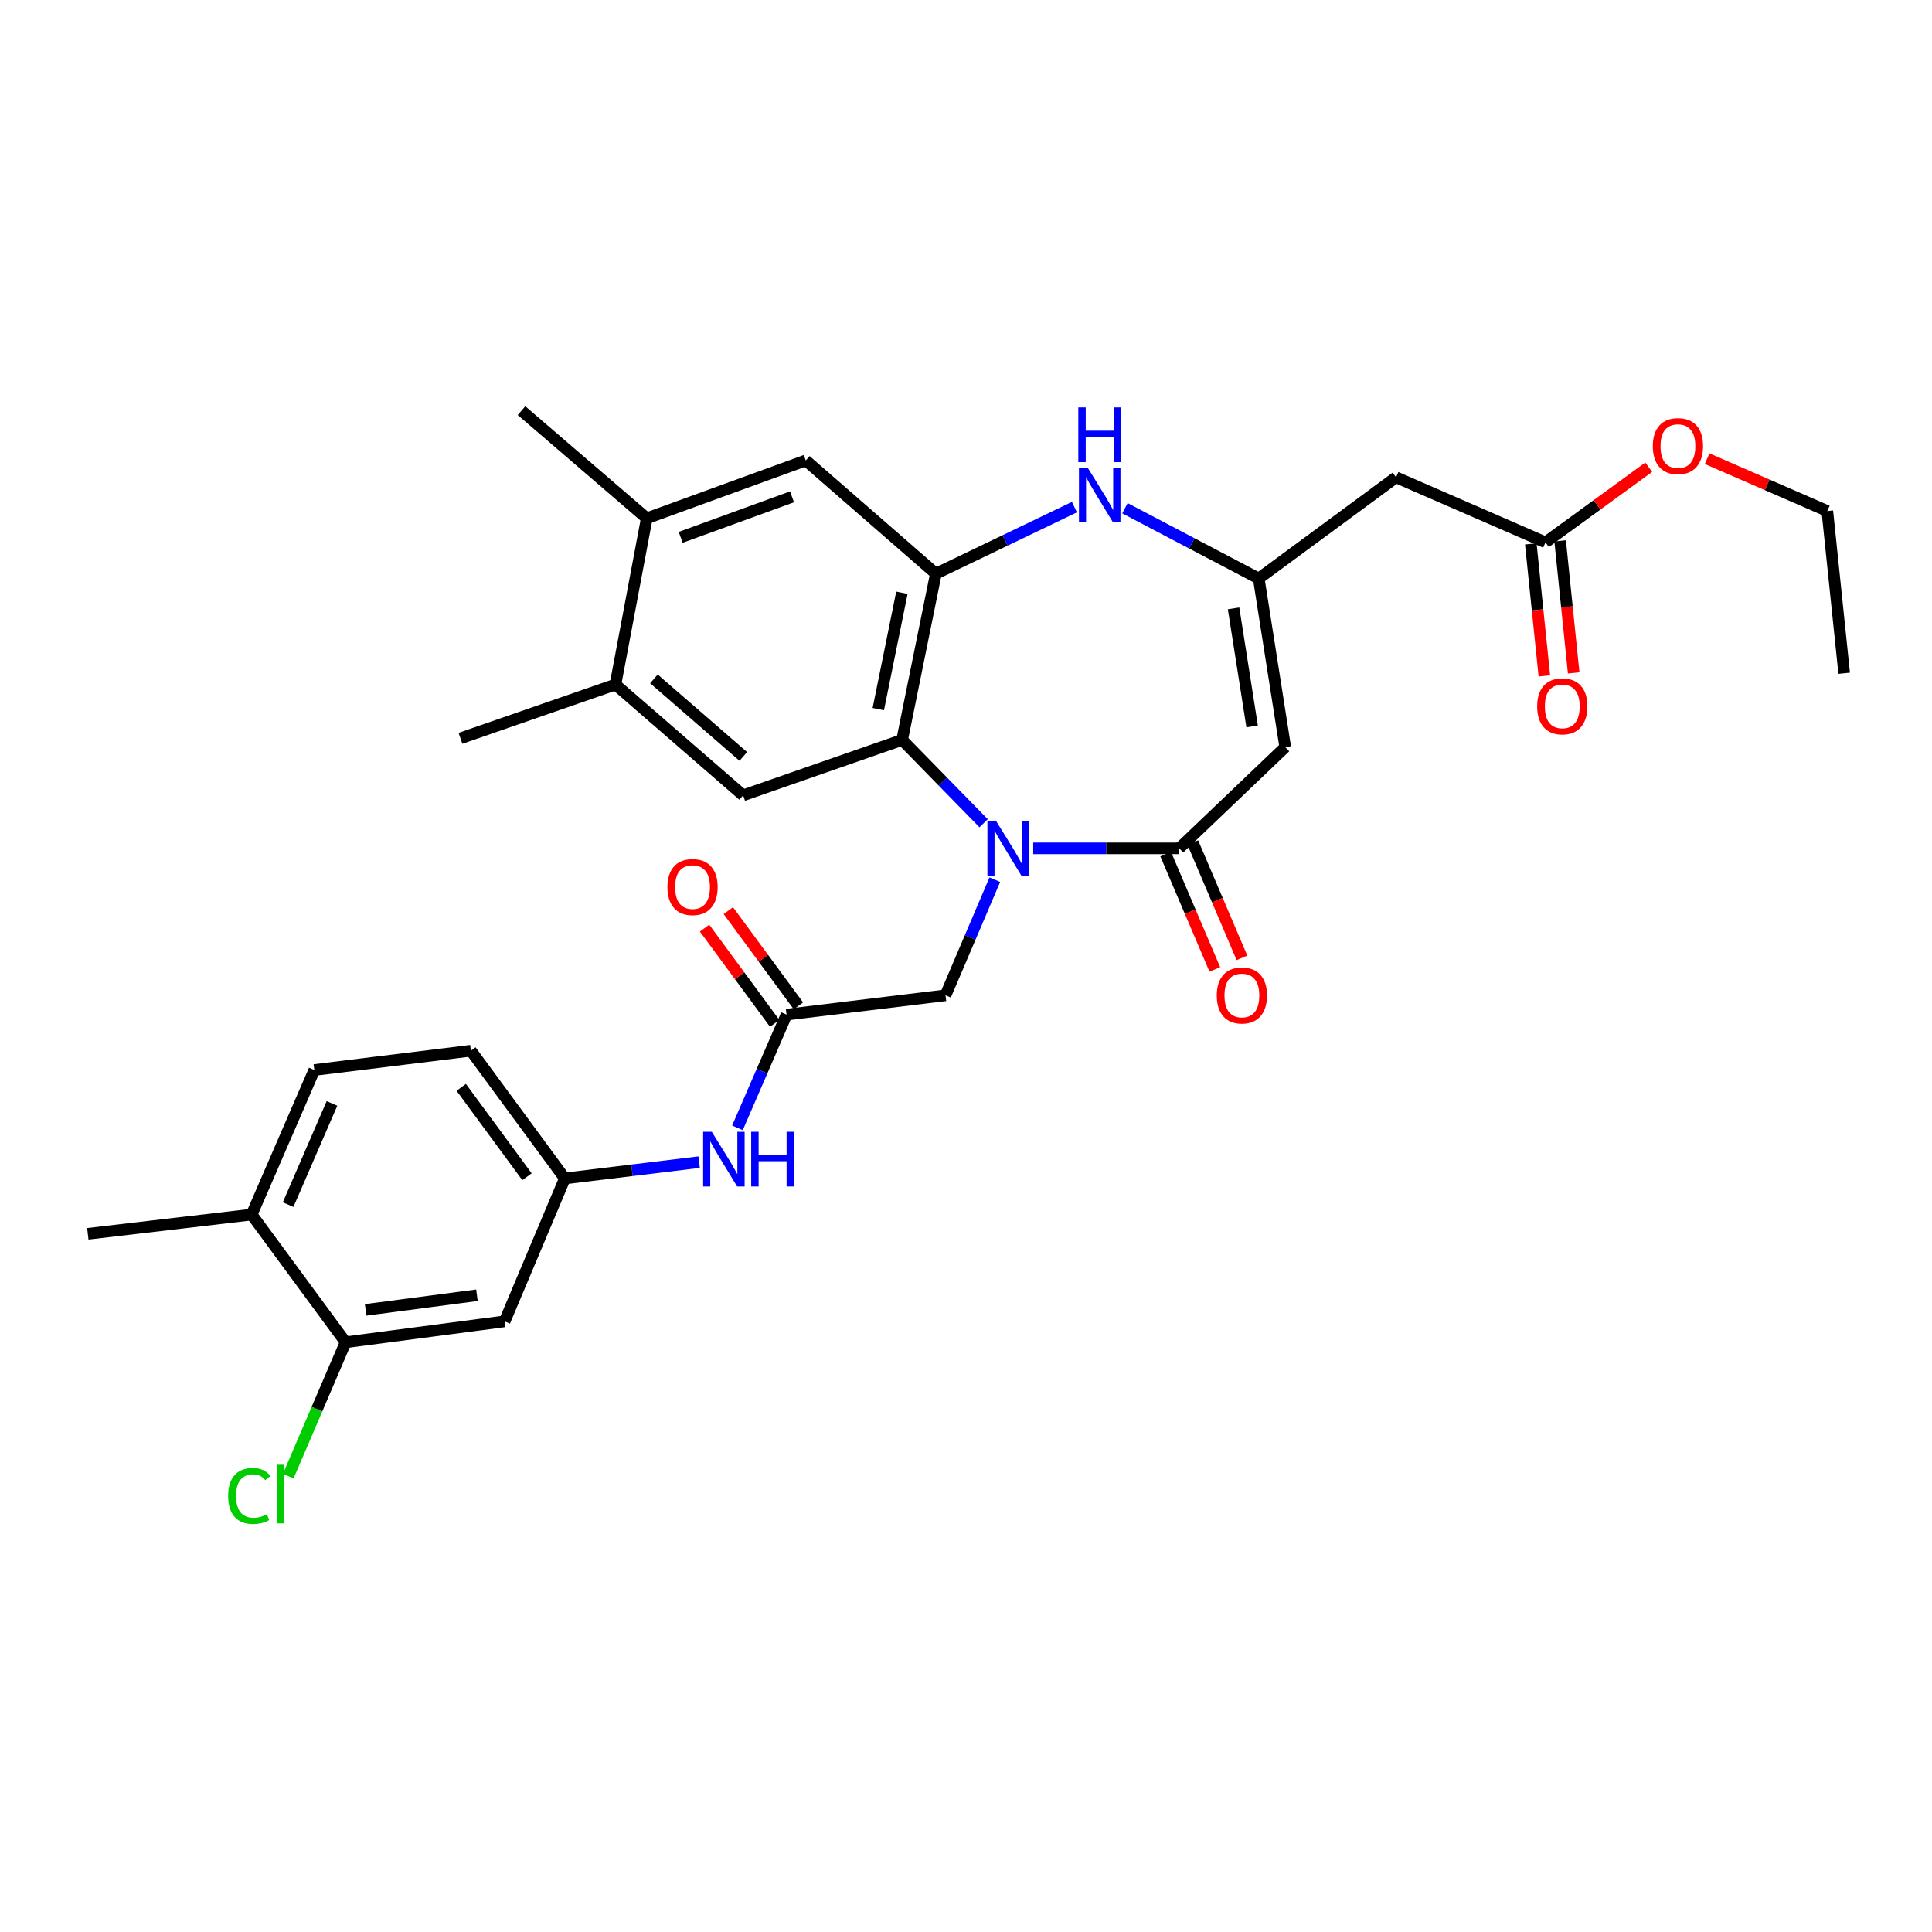 <?xml version='1.0' encoding='iso-8859-1'?>
<svg version='1.1' baseProfile='full'
              xmlns='http://www.w3.org/2000/svg'
                      xmlns:rdkit='http://www.rdkit.org/xml'
                      xmlns:xlink='http://www.w3.org/1999/xlink'
                  xml:space='preserve'
width='1000px' height='1000px' viewBox='0 0 1000 1000'>
<!-- END OF HEADER -->
<rect style='opacity:1.0;fill:#FFFFFF;stroke:none' width='1000' height='1000' x='0' y='0'> </rect>
<path class='bond-0' d='M 534.782,439.103 L 572.577,439.103' style='fill:none;fill-rule:evenodd;stroke:#0000FF;stroke-width:6px;stroke-linecap:butt;stroke-linejoin:miter;stroke-opacity:1' />
<path class='bond-0' d='M 572.577,439.103 L 610.371,439.103' style='fill:none;fill-rule:evenodd;stroke:#000000;stroke-width:6px;stroke-linecap:butt;stroke-linejoin:miter;stroke-opacity:1' />
<path class='bond-1' d='M 509.126,426.114 L 488.035,404.547' style='fill:none;fill-rule:evenodd;stroke:#0000FF;stroke-width:6px;stroke-linecap:butt;stroke-linejoin:miter;stroke-opacity:1' />
<path class='bond-1' d='M 488.035,404.547 L 466.944,382.98' style='fill:none;fill-rule:evenodd;stroke:#000000;stroke-width:6px;stroke-linecap:butt;stroke-linejoin:miter;stroke-opacity:1' />
<path class='bond-9' d='M 514.91,455.33 L 502.155,485.247' style='fill:none;fill-rule:evenodd;stroke:#0000FF;stroke-width:6px;stroke-linecap:butt;stroke-linejoin:miter;stroke-opacity:1' />
<path class='bond-9' d='M 502.155,485.247 L 489.4,515.163' style='fill:none;fill-rule:evenodd;stroke:#000000;stroke-width:6px;stroke-linecap:butt;stroke-linejoin:miter;stroke-opacity:1' />
<path class='bond-2' d='M 610.371,439.103 L 665.239,386.712' style='fill:none;fill-rule:evenodd;stroke:#000000;stroke-width:6px;stroke-linecap:butt;stroke-linejoin:miter;stroke-opacity:1' />
<path class='bond-17' d='M 603.351,442.097 L 616.072,471.933' style='fill:none;fill-rule:evenodd;stroke:#000000;stroke-width:6px;stroke-linecap:butt;stroke-linejoin:miter;stroke-opacity:1' />
<path class='bond-17' d='M 616.072,471.933 L 628.793,501.77' style='fill:none;fill-rule:evenodd;stroke:#FF0000;stroke-width:6px;stroke-linecap:butt;stroke-linejoin:miter;stroke-opacity:1' />
<path class='bond-17' d='M 617.392,436.11 L 630.113,465.946' style='fill:none;fill-rule:evenodd;stroke:#000000;stroke-width:6px;stroke-linecap:butt;stroke-linejoin:miter;stroke-opacity:1' />
<path class='bond-17' d='M 630.113,465.946 L 642.834,495.783' style='fill:none;fill-rule:evenodd;stroke:#FF0000;stroke-width:6px;stroke-linecap:butt;stroke-linejoin:miter;stroke-opacity:1' />
<path class='bond-4' d='M 466.944,382.98 L 484.405,296.931' style='fill:none;fill-rule:evenodd;stroke:#000000;stroke-width:6px;stroke-linecap:butt;stroke-linejoin:miter;stroke-opacity:1' />
<path class='bond-4' d='M 454.603,367.037 L 466.826,306.802' style='fill:none;fill-rule:evenodd;stroke:#000000;stroke-width:6px;stroke-linecap:butt;stroke-linejoin:miter;stroke-opacity:1' />
<path class='bond-6' d='M 466.944,382.98 L 384.642,411.661' style='fill:none;fill-rule:evenodd;stroke:#000000;stroke-width:6px;stroke-linecap:butt;stroke-linejoin:miter;stroke-opacity:1' />
<path class='bond-3' d='M 665.239,386.712 L 651.518,299.432' style='fill:none;fill-rule:evenodd;stroke:#000000;stroke-width:6px;stroke-linecap:butt;stroke-linejoin:miter;stroke-opacity:1' />
<path class='bond-3' d='M 648.102,375.99 L 638.497,314.895' style='fill:none;fill-rule:evenodd;stroke:#000000;stroke-width:6px;stroke-linecap:butt;stroke-linejoin:miter;stroke-opacity:1' />
<path class='bond-7' d='M 651.518,299.432 L 722.6,247.058' style='fill:none;fill-rule:evenodd;stroke:#000000;stroke-width:6px;stroke-linecap:butt;stroke-linejoin:miter;stroke-opacity:1' />
<path class='bond-31' d='M 651.518,299.432 L 616.895,281.243' style='fill:none;fill-rule:evenodd;stroke:#000000;stroke-width:6px;stroke-linecap:butt;stroke-linejoin:miter;stroke-opacity:1' />
<path class='bond-31' d='M 616.895,281.243 L 582.272,263.054' style='fill:none;fill-rule:evenodd;stroke:#0000FF;stroke-width:6px;stroke-linecap:butt;stroke-linejoin:miter;stroke-opacity:1' />
<path class='bond-5' d='M 484.405,296.931 L 520.26,279.706' style='fill:none;fill-rule:evenodd;stroke:#000000;stroke-width:6px;stroke-linecap:butt;stroke-linejoin:miter;stroke-opacity:1' />
<path class='bond-5' d='M 520.26,279.706 L 556.116,262.481' style='fill:none;fill-rule:evenodd;stroke:#0000FF;stroke-width:6px;stroke-linecap:butt;stroke-linejoin:miter;stroke-opacity:1' />
<path class='bond-10' d='M 484.405,296.931 L 417.071,238.323' style='fill:none;fill-rule:evenodd;stroke:#000000;stroke-width:6px;stroke-linecap:butt;stroke-linejoin:miter;stroke-opacity:1' />
<path class='bond-11' d='M 384.642,411.661 L 318.555,354.317' style='fill:none;fill-rule:evenodd;stroke:#000000;stroke-width:6px;stroke-linecap:butt;stroke-linejoin:miter;stroke-opacity:1' />
<path class='bond-11' d='M 384.733,391.53 L 338.472,351.389' style='fill:none;fill-rule:evenodd;stroke:#000000;stroke-width:6px;stroke-linecap:butt;stroke-linejoin:miter;stroke-opacity:1' />
<path class='bond-14' d='M 722.6,247.058 L 799.932,280.725' style='fill:none;fill-rule:evenodd;stroke:#000000;stroke-width:6px;stroke-linecap:butt;stroke-linejoin:miter;stroke-opacity:1' />
<path class='bond-8' d='M 407.107,525.153 L 489.4,515.163' style='fill:none;fill-rule:evenodd;stroke:#000000;stroke-width:6px;stroke-linecap:butt;stroke-linejoin:miter;stroke-opacity:1' />
<path class='bond-16' d='M 407.107,525.153 L 394.403,554.461' style='fill:none;fill-rule:evenodd;stroke:#000000;stroke-width:6px;stroke-linecap:butt;stroke-linejoin:miter;stroke-opacity:1' />
<path class='bond-16' d='M 394.403,554.461 L 381.699,583.768' style='fill:none;fill-rule:evenodd;stroke:#0000FF;stroke-width:6px;stroke-linecap:butt;stroke-linejoin:miter;stroke-opacity:1' />
<path class='bond-20' d='M 413.253,520.629 L 395.115,495.987' style='fill:none;fill-rule:evenodd;stroke:#000000;stroke-width:6px;stroke-linecap:butt;stroke-linejoin:miter;stroke-opacity:1' />
<path class='bond-20' d='M 395.115,495.987 L 376.976,471.345' style='fill:none;fill-rule:evenodd;stroke:#FF0000;stroke-width:6px;stroke-linecap:butt;stroke-linejoin:miter;stroke-opacity:1' />
<path class='bond-20' d='M 400.96,529.678 L 382.821,505.036' style='fill:none;fill-rule:evenodd;stroke:#000000;stroke-width:6px;stroke-linecap:butt;stroke-linejoin:miter;stroke-opacity:1' />
<path class='bond-20' d='M 382.821,505.036 L 364.683,480.394' style='fill:none;fill-rule:evenodd;stroke:#FF0000;stroke-width:6px;stroke-linecap:butt;stroke-linejoin:miter;stroke-opacity:1' />
<path class='bond-32' d='M 417.071,238.323 L 334.761,268.267' style='fill:none;fill-rule:evenodd;stroke:#000000;stroke-width:6px;stroke-linecap:butt;stroke-linejoin:miter;stroke-opacity:1' />
<path class='bond-32' d='M 409.943,257.159 L 352.326,278.12' style='fill:none;fill-rule:evenodd;stroke:#000000;stroke-width:6px;stroke-linecap:butt;stroke-linejoin:miter;stroke-opacity:1' />
<path class='bond-13' d='M 318.555,354.317 L 334.761,268.267' style='fill:none;fill-rule:evenodd;stroke:#000000;stroke-width:6px;stroke-linecap:butt;stroke-linejoin:miter;stroke-opacity:1' />
<path class='bond-26' d='M 318.555,354.317 L 238.34,382.158' style='fill:none;fill-rule:evenodd;stroke:#000000;stroke-width:6px;stroke-linecap:butt;stroke-linejoin:miter;stroke-opacity:1' />
<path class='bond-12' d='M 178.892,694.751 L 261.194,683.93' style='fill:none;fill-rule:evenodd;stroke:#000000;stroke-width:6px;stroke-linecap:butt;stroke-linejoin:miter;stroke-opacity:1' />
<path class='bond-12' d='M 189.248,677.994 L 246.859,670.419' style='fill:none;fill-rule:evenodd;stroke:#000000;stroke-width:6px;stroke-linecap:butt;stroke-linejoin:miter;stroke-opacity:1' />
<path class='bond-23' d='M 178.892,694.751 L 164.043,729.397' style='fill:none;fill-rule:evenodd;stroke:#000000;stroke-width:6px;stroke-linecap:butt;stroke-linejoin:miter;stroke-opacity:1' />
<path class='bond-23' d='M 164.043,729.397 L 149.194,764.042' style='fill:none;fill-rule:evenodd;stroke:#00CC00;stroke-width:6px;stroke-linecap:butt;stroke-linejoin:miter;stroke-opacity:1' />
<path class='bond-33' d='M 178.892,694.751 L 130.258,628.664' style='fill:none;fill-rule:evenodd;stroke:#000000;stroke-width:6px;stroke-linecap:butt;stroke-linejoin:miter;stroke-opacity:1' />
<path class='bond-27' d='M 334.761,268.267 L 269.929,212.551' style='fill:none;fill-rule:evenodd;stroke:#000000;stroke-width:6px;stroke-linecap:butt;stroke-linejoin:miter;stroke-opacity:1' />
<path class='bond-21' d='M 792.34,281.504 L 795.846,315.676' style='fill:none;fill-rule:evenodd;stroke:#000000;stroke-width:6px;stroke-linecap:butt;stroke-linejoin:miter;stroke-opacity:1' />
<path class='bond-21' d='M 795.846,315.676 L 799.353,349.848' style='fill:none;fill-rule:evenodd;stroke:#FF0000;stroke-width:6px;stroke-linecap:butt;stroke-linejoin:miter;stroke-opacity:1' />
<path class='bond-21' d='M 807.525,279.946 L 811.031,314.118' style='fill:none;fill-rule:evenodd;stroke:#000000;stroke-width:6px;stroke-linecap:butt;stroke-linejoin:miter;stroke-opacity:1' />
<path class='bond-21' d='M 811.031,314.118 L 814.537,348.289' style='fill:none;fill-rule:evenodd;stroke:#FF0000;stroke-width:6px;stroke-linecap:butt;stroke-linejoin:miter;stroke-opacity:1' />
<path class='bond-25' d='M 799.932,280.725 L 826.654,261.281' style='fill:none;fill-rule:evenodd;stroke:#000000;stroke-width:6px;stroke-linecap:butt;stroke-linejoin:miter;stroke-opacity:1' />
<path class='bond-25' d='M 826.654,261.281 L 853.376,241.837' style='fill:none;fill-rule:evenodd;stroke:#FF0000;stroke-width:6px;stroke-linecap:butt;stroke-linejoin:miter;stroke-opacity:1' />
<path class='bond-15' d='M 261.194,683.93 L 292.359,609.956' style='fill:none;fill-rule:evenodd;stroke:#000000;stroke-width:6px;stroke-linecap:butt;stroke-linejoin:miter;stroke-opacity:1' />
<path class='bond-18' d='M 361.865,601.521 L 327.112,605.739' style='fill:none;fill-rule:evenodd;stroke:#0000FF;stroke-width:6px;stroke-linecap:butt;stroke-linejoin:miter;stroke-opacity:1' />
<path class='bond-18' d='M 327.112,605.739 L 292.359,609.956' style='fill:none;fill-rule:evenodd;stroke:#000000;stroke-width:6px;stroke-linecap:butt;stroke-linejoin:miter;stroke-opacity:1' />
<path class='bond-24' d='M 292.359,609.956 L 243.733,543.844' style='fill:none;fill-rule:evenodd;stroke:#000000;stroke-width:6px;stroke-linecap:butt;stroke-linejoin:miter;stroke-opacity:1' />
<path class='bond-24' d='M 272.769,609.084 L 238.73,562.805' style='fill:none;fill-rule:evenodd;stroke:#000000;stroke-width:6px;stroke-linecap:butt;stroke-linejoin:miter;stroke-opacity:1' />
<path class='bond-19' d='M 130.258,628.664 L 162.687,553.834' style='fill:none;fill-rule:evenodd;stroke:#000000;stroke-width:6px;stroke-linecap:butt;stroke-linejoin:miter;stroke-opacity:1' />
<path class='bond-19' d='M 149.128,623.509 L 171.828,571.128' style='fill:none;fill-rule:evenodd;stroke:#000000;stroke-width:6px;stroke-linecap:butt;stroke-linejoin:miter;stroke-opacity:1' />
<path class='bond-28' d='M 130.258,628.664 L 45.455,638.62' style='fill:none;fill-rule:evenodd;stroke:#000000;stroke-width:6px;stroke-linecap:butt;stroke-linejoin:miter;stroke-opacity:1' />
<path class='bond-22' d='M 162.687,553.834 L 243.733,543.844' style='fill:none;fill-rule:evenodd;stroke:#000000;stroke-width:6px;stroke-linecap:butt;stroke-linejoin:miter;stroke-opacity:1' />
<path class='bond-29' d='M 883.604,237.415 L 914.712,250.963' style='fill:none;fill-rule:evenodd;stroke:#FF0000;stroke-width:6px;stroke-linecap:butt;stroke-linejoin:miter;stroke-opacity:1' />
<path class='bond-29' d='M 914.712,250.963 L 945.819,264.51' style='fill:none;fill-rule:evenodd;stroke:#000000;stroke-width:6px;stroke-linecap:butt;stroke-linejoin:miter;stroke-opacity:1' />
<path class='bond-30' d='M 945.819,264.51 L 954.545,348.474' style='fill:none;fill-rule:evenodd;stroke:#000000;stroke-width:6px;stroke-linecap:butt;stroke-linejoin:miter;stroke-opacity:1' />
<path  class='atom-0' d='M 515.568 424.943
L 524.848 439.943
Q 525.768 441.423, 527.248 444.103
Q 528.728 446.783, 528.808 446.943
L 528.808 424.943
L 532.568 424.943
L 532.568 453.263
L 528.688 453.263
L 518.728 436.863
Q 517.568 434.943, 516.328 432.743
Q 515.128 430.543, 514.768 429.863
L 514.768 453.263
L 511.088 453.263
L 511.088 424.943
L 515.568 424.943
' fill='#0000FF'/>
<path  class='atom-6' d='M 562.948 242.031
L 572.228 257.031
Q 573.148 258.511, 574.628 261.191
Q 576.108 263.871, 576.188 264.031
L 576.188 242.031
L 579.948 242.031
L 579.948 270.351
L 576.068 270.351
L 566.108 253.951
Q 564.948 252.031, 563.708 249.831
Q 562.508 247.631, 562.148 246.951
L 562.148 270.351
L 558.468 270.351
L 558.468 242.031
L 562.948 242.031
' fill='#0000FF'/>
<path  class='atom-6' d='M 558.128 210.879
L 561.968 210.879
L 561.968 222.919
L 576.448 222.919
L 576.448 210.879
L 580.288 210.879
L 580.288 239.199
L 576.448 239.199
L 576.448 226.119
L 561.968 226.119
L 561.968 239.199
L 558.128 239.199
L 558.128 210.879
' fill='#0000FF'/>
<path  class='atom-17' d='M 368.418 585.807
L 377.698 600.807
Q 378.618 602.287, 380.098 604.967
Q 381.578 607.647, 381.658 607.807
L 381.658 585.807
L 385.418 585.807
L 385.418 614.127
L 381.538 614.127
L 371.578 597.727
Q 370.418 595.807, 369.178 593.607
Q 367.978 591.407, 367.618 590.727
L 367.618 614.127
L 363.938 614.127
L 363.938 585.807
L 368.418 585.807
' fill='#0000FF'/>
<path  class='atom-17' d='M 388.818 585.807
L 392.658 585.807
L 392.658 597.847
L 407.138 597.847
L 407.138 585.807
L 410.978 585.807
L 410.978 614.127
L 407.138 614.127
L 407.138 601.047
L 392.658 601.047
L 392.658 614.127
L 388.818 614.127
L 388.818 585.807
' fill='#0000FF'/>
<path  class='atom-18' d='M 629.8 515.243
Q 629.8 508.443, 633.16 504.643
Q 636.52 500.843, 642.8 500.843
Q 649.08 500.843, 652.44 504.643
Q 655.8 508.443, 655.8 515.243
Q 655.8 522.123, 652.4 526.043
Q 649 529.923, 642.8 529.923
Q 636.56 529.923, 633.16 526.043
Q 629.8 522.163, 629.8 515.243
M 642.8 526.723
Q 647.12 526.723, 649.44 523.843
Q 651.8 520.923, 651.8 515.243
Q 651.8 509.683, 649.44 506.883
Q 647.12 504.043, 642.8 504.043
Q 638.48 504.043, 636.12 506.843
Q 633.8 509.643, 633.8 515.243
Q 633.8 520.963, 636.12 523.843
Q 638.48 526.723, 642.8 526.723
' fill='#FF0000'/>
<path  class='atom-21' d='M 345.455 459.137
Q 345.455 452.337, 348.815 448.537
Q 352.175 444.737, 358.455 444.737
Q 364.735 444.737, 368.095 448.537
Q 371.455 452.337, 371.455 459.137
Q 371.455 466.017, 368.055 469.937
Q 364.655 473.817, 358.455 473.817
Q 352.215 473.817, 348.815 469.937
Q 345.455 466.057, 345.455 459.137
M 358.455 470.617
Q 362.775 470.617, 365.095 467.737
Q 367.455 464.817, 367.455 459.137
Q 367.455 453.577, 365.095 450.777
Q 362.775 447.937, 358.455 447.937
Q 354.135 447.937, 351.775 450.737
Q 349.455 453.537, 349.455 459.137
Q 349.455 464.857, 351.775 467.737
Q 354.135 470.617, 358.455 470.617
' fill='#FF0000'/>
<path  class='atom-22' d='M 795.633 365.599
Q 795.633 358.799, 798.993 354.999
Q 802.353 351.199, 808.633 351.199
Q 814.913 351.199, 818.273 354.999
Q 821.633 358.799, 821.633 365.599
Q 821.633 372.479, 818.233 376.399
Q 814.833 380.279, 808.633 380.279
Q 802.393 380.279, 798.993 376.399
Q 795.633 372.519, 795.633 365.599
M 808.633 377.079
Q 812.953 377.079, 815.273 374.199
Q 817.633 371.279, 817.633 365.599
Q 817.633 360.039, 815.273 357.239
Q 812.953 354.399, 808.633 354.399
Q 804.313 354.399, 801.953 357.199
Q 799.633 359.999, 799.633 365.599
Q 799.633 371.319, 801.953 374.199
Q 804.313 377.079, 808.633 377.079
' fill='#FF0000'/>
<path  class='atom-24' d='M 118.097 774.301
Q 118.097 767.261, 121.377 763.581
Q 124.697 759.861, 130.977 759.861
Q 136.817 759.861, 139.937 763.981
L 137.297 766.141
Q 135.017 763.141, 130.977 763.141
Q 126.697 763.141, 124.417 766.021
Q 122.177 768.861, 122.177 774.301
Q 122.177 779.901, 124.497 782.781
Q 126.857 785.661, 131.417 785.661
Q 134.537 785.661, 138.177 783.781
L 139.297 786.781
Q 137.817 787.741, 135.577 788.301
Q 133.337 788.861, 130.857 788.861
Q 124.697 788.861, 121.377 785.101
Q 118.097 781.341, 118.097 774.301
' fill='#00CC00'/>
<path  class='atom-24' d='M 143.377 758.141
L 147.057 758.141
L 147.057 788.501
L 143.377 788.501
L 143.377 758.141
' fill='#00CC00'/>
<path  class='atom-26' d='M 855.496 230.915
Q 855.496 224.115, 858.856 220.315
Q 862.216 216.515, 868.496 216.515
Q 874.776 216.515, 878.136 220.315
Q 881.496 224.115, 881.496 230.915
Q 881.496 237.795, 878.096 241.715
Q 874.696 245.595, 868.496 245.595
Q 862.256 245.595, 858.856 241.715
Q 855.496 237.835, 855.496 230.915
M 868.496 242.395
Q 872.816 242.395, 875.136 239.515
Q 877.496 236.595, 877.496 230.915
Q 877.496 225.355, 875.136 222.555
Q 872.816 219.715, 868.496 219.715
Q 864.176 219.715, 861.816 222.515
Q 859.496 225.315, 859.496 230.915
Q 859.496 236.635, 861.816 239.515
Q 864.176 242.395, 868.496 242.395
' fill='#FF0000'/>
</svg>
